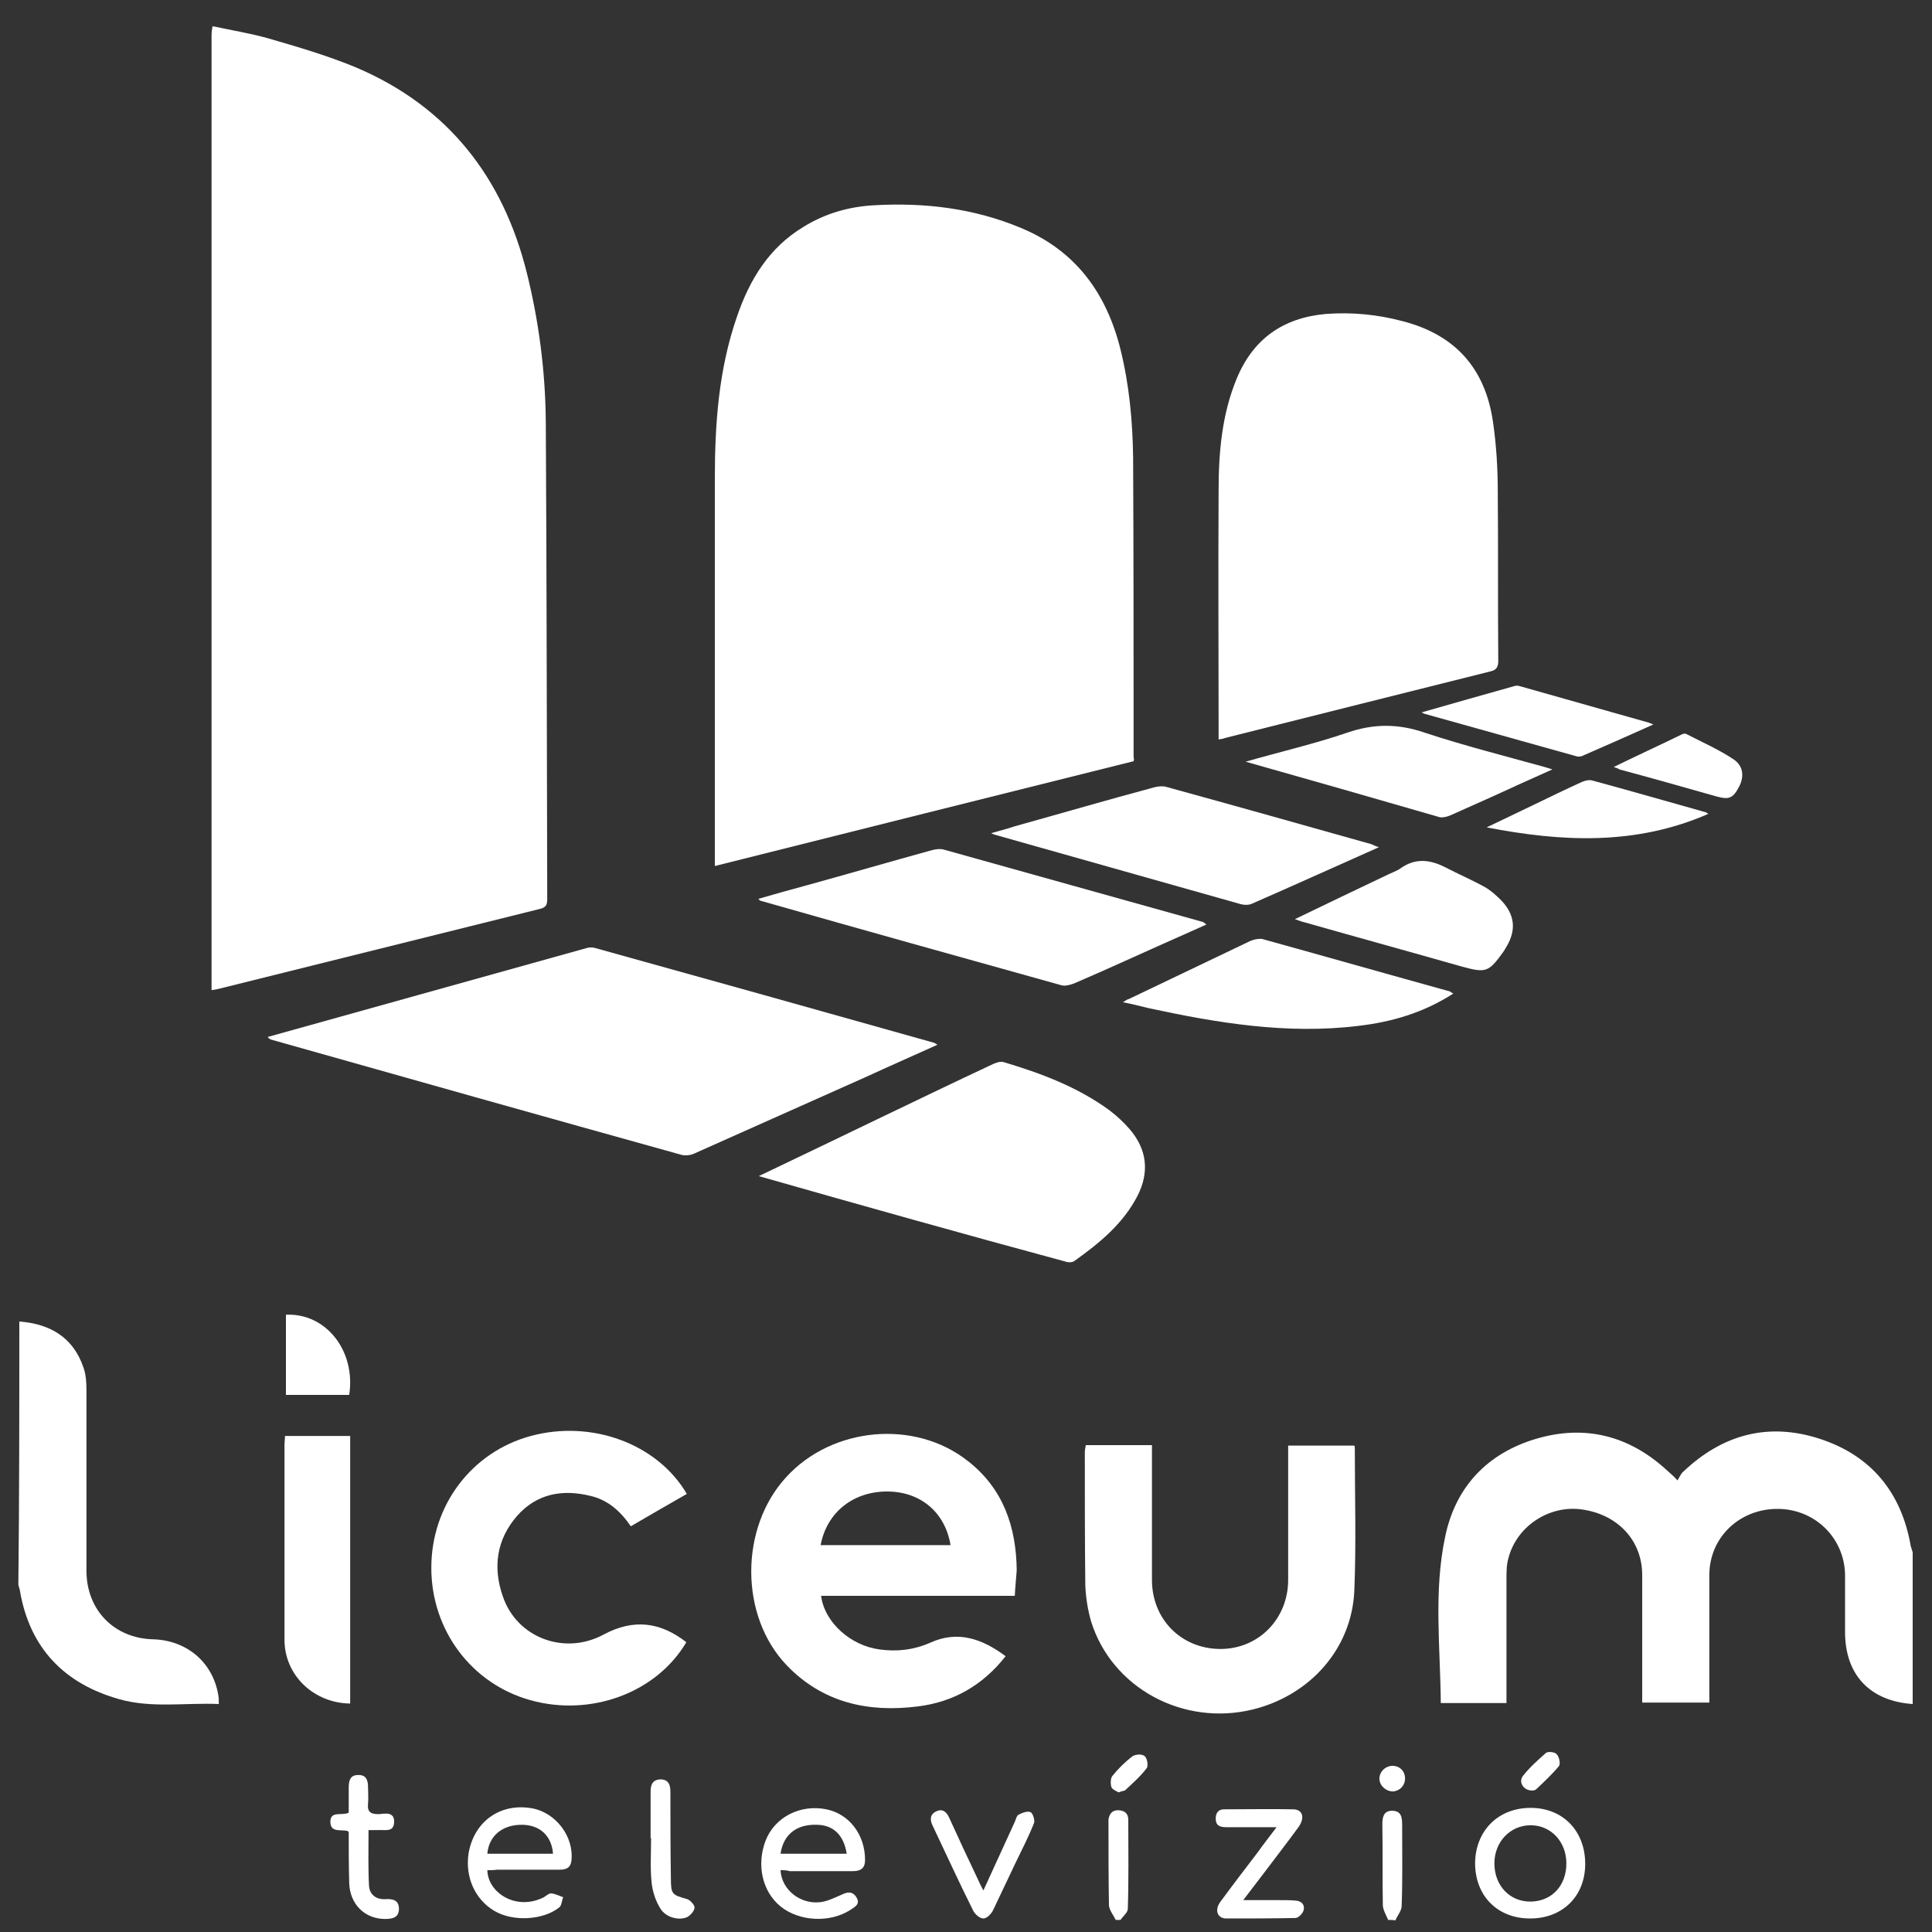 <svg width="80" height="80" viewBox="0 0 80 80" fill="none" xmlns="http://www.w3.org/2000/svg">
<rect x="0" y="0" width="80" height="80" fill="#333333" stroke="none"/>
<g id="l&#195;&#173;ceum tv logo 1">
<g id="Group">
<path id="Vector" d="M8.88 1.1C9.62 1.26 10.36 1.38 11.08 1.58C12.32 1.94 13.56 2.3 14.76 2.8C18.56 4.42 20.84 7.36 21.82 11.32C22.32 13.34 22.58 15.38 22.6 17.44C22.64 24.04 22.64 30.64 22.66 37.22C22.66 37.48 22.6 37.58 22.34 37.64C17.92 38.74 13.5 39.84 9.08 40.94C9 40.96 8.9 40.98 8.76 41C8.76 40.84 8.76 40.72 8.76 40.6C8.76 27.56 8.76 14.5 8.76 1.46C8.76 1.34 8.78 1.2 8.8 1.08C8.82 1.1 8.84 1.1 8.88 1.1Z" fill="white"/>
<path id="Vector_2" d="M79.2 70.56C77.44 70.44 76.4 69.36 76.4 67.58C76.4 66.8 76.4 66.02 76.4 65.22C76.38 63.68 75.14 62.46 73.56 62.48C72 62.5 70.78 63.68 70.78 65.22C70.78 66.82 70.78 68.44 70.78 70.04C70.78 70.18 70.78 70.32 70.78 70.5C69.86 70.5 68.94 70.5 68 70.5C68 70.36 68 70.22 68 70.08C68 68.46 68 66.84 68 65.22C68 63.78 66.98 62.7 65.48 62.5C64.14 62.32 62.8 63.2 62.46 64.52C62.38 64.8 62.38 65.08 62.38 65.38C62.38 66.94 62.38 68.52 62.38 70.08C62.38 70.22 62.38 70.36 62.38 70.52C61.44 70.52 60.54 70.52 59.66 70.52C59.64 68.2 59.36 65.9 59.84 63.64C60.26 61.58 61.58 60.18 63.6 59.58C65.62 58.98 67.44 59.44 69 60.86C69.06 60.92 69.14 60.98 69.2 61.04C69.26 61.1 69.32 61.14 69.46 61.3C69.54 61.18 69.6 61.02 69.7 60.94C71.32 59.4 73.22 58.88 75.36 59.58C77.5 60.28 78.74 61.82 79.12 64.02C79.14 64.1 79.18 64.2 79.2 64.28C79.2 66.38 79.2 68.48 79.2 70.56Z" fill="white"/>
<path id="Vector_3" d="M0.8 54.72C2.08 54.82 3.04 55.38 3.46 56.64C3.56 56.92 3.58 57.26 3.58 57.56C3.58 60.06 3.58 62.54 3.58 65.04C3.58 66.66 4.72 67.84 6.34 67.88C7.74 67.92 8.82 68.84 9.04 70.2C9.06 70.3 9.06 70.4 9.06 70.56C7.68 70.5 6.28 70.74 4.94 70.36C2.66 69.72 1.22 68.24 0.82 65.84C0.8 65.76 0.78 65.7 0.76 65.62C0.8 62 0.8 58.36 0.8 54.72Z" fill="white"/>
<path id="Vector_4" d="M46.2 79.5C46.1 79.3 45.94 79.1 45.92 78.9C45.9 77.76 45.9 76.64 45.9 75.5C45.9 75.44 45.9 75.4 45.9 75.34C45.94 75.08 46.08 74.94 46.34 74.96C46.6 74.98 46.72 75.12 46.72 75.36C46.72 76.58 46.74 77.82 46.7 79.04C46.7 79.2 46.5 79.34 46.4 79.5C46.36 79.5 46.28 79.5 46.2 79.5Z" fill="white"/>
<path id="Vector_5" d="M57.48 79.5C57.4 79.3 57.26 79.08 57.26 78.88C57.24 77.78 57.26 76.66 57.24 75.56C57.24 75.26 57.28 74.98 57.64 74.98C58.02 74.98 58.06 75.24 58.06 75.56C58.06 76.68 58.08 77.8 58.04 78.92C58.04 79.12 57.86 79.32 57.78 79.52C57.7 79.5 57.58 79.5 57.48 79.5Z" fill="white"/>
<path id="Vector_6" d="M46.94 31.52C41.16 32.96 35.42 34.4 29.6 35.86C29.6 35.66 29.6 35.52 29.6 35.38C29.6 30.2 29.6 25 29.6 19.82C29.6 17.54 29.76 15.28 30.52 13.1C31.04 11.58 31.84 10.26 33.26 9.4C34.16 8.84 35.14 8.56 36.18 8.5C38.28 8.38 40.32 8.62 42.28 9.44C44.54 10.38 45.82 12.14 46.4 14.48C46.76 15.94 46.9 17.44 46.92 18.94C46.94 23.08 46.94 27.22 46.94 31.36C46.96 31.4 46.96 31.44 46.94 31.52Z" fill="white"/>
<path id="Vector_7" d="M50.46 30.62C50.46 30.46 50.46 30.34 50.46 30.22C50.46 26.92 50.44 23.62 50.46 20.3C50.46 18.72 50.6 17.16 51.2 15.7C51.88 14.04 53.12 13.16 54.9 13C55.98 12.92 57.04 13.02 58.08 13.3C60.26 13.86 61.5 15.26 61.82 17.46C61.96 18.42 62.02 19.4 62.02 20.38C62.04 22.7 62.02 25.02 62.04 27.36C62.04 27.6 61.98 27.74 61.72 27.8C58.04 28.72 54.38 29.64 50.72 30.56C50.68 30.58 50.6 30.6 50.46 30.62Z" fill="white"/>
<path id="Vector_8" d="M11.08 42.94C15.52 41.7 19.9 40.48 24.28 39.26C24.4 39.22 24.54 39.22 24.66 39.26C29.34 40.56 34 41.86 38.68 43.18C38.72 43.2 38.74 43.22 38.82 43.26C37.8 43.72 36.8 44.16 35.8 44.62C33.46 45.66 31.1 46.72 28.76 47.76C28.6 47.84 28.38 47.86 28.22 47.82C22.54 46.24 16.86 44.64 11.2 43.04C11.16 43.02 11.14 43 11.08 42.94Z" fill="white"/>
<path id="Vector_9" d="M42.02 66.08C39.32 66.08 36.66 66.08 34 66.08C34.14 67.18 35.22 68.14 36.42 68.3C37.14 68.4 37.84 68.32 38.52 68.02C39.66 67.5 40.68 67.86 41.64 68.58C40.7 69.78 39.48 70.48 38 70.66C35.94 70.92 34.06 70.5 32.58 68.96C30.62 66.92 30.62 63.26 32.56 61.16C34.46 59.08 37.88 58.76 40.08 60.5C41.54 61.64 42.08 63.22 42.1 65.02C42.08 65.34 42.04 65.68 42.02 66.08ZM33.98 63.98C35.8 63.98 37.56 63.98 39.36 63.98C39.14 62.64 38.14 61.78 36.78 61.76C35.36 61.74 34.24 62.6 33.98 63.98Z" fill="white"/>
<path id="Vector_10" d="M31.42 48.7C33.14 47.88 34.76 47.1 36.38 46.32C37.96 45.56 39.54 44.8 41.12 44.06C41.26 44 41.42 43.94 41.56 43.98C43.1 44.44 44.6 45 45.92 45.96C46.24 46.2 46.52 46.46 46.78 46.76C47.5 47.6 47.6 48.54 47.1 49.52C46.5 50.68 45.52 51.48 44.48 52.22C44.4 52.28 44.22 52.28 44.12 52.24C39.9 51.1 35.7 49.92 31.42 48.7Z" fill="white"/>
<path id="Vector_11" d="M44.96 59.84C45.86 59.84 46.74 59.84 47.7 59.84C47.7 60 47.7 60.14 47.7 60.28C47.7 62 47.7 63.7 47.7 65.42C47.7 67.04 48.9 68.26 50.5 68.28C52.1 68.3 53.34 67.04 53.34 65.42C53.34 63.58 53.34 61.74 53.34 59.86C54.26 59.86 55.16 59.86 56.08 59.86C56.1 59.9 56.1 59.94 56.1 59.98C56.1 61.94 56.16 63.9 56.08 65.86C55.98 68.24 54.28 70.18 51.9 70.78C49 71.5 46.04 69.9 45.18 67.14C45.04 66.66 44.96 66.14 44.94 65.64C44.92 63.82 44.92 61.98 44.92 60.16C44.92 60.04 44.94 59.96 44.96 59.84Z" fill="white"/>
<path id="Vector_12" d="M28.44 61.86C27.68 62.3 26.9 62.74 26.12 63.2C25.7 62.58 25.16 62.1 24.44 61.94C23.3 61.66 22.24 61.84 21.42 62.76C20.56 63.74 20.4 64.9 20.82 66.1C21.4 67.82 23.38 68.56 25 67.68C26.24 67.02 27.34 67.16 28.42 68C27.18 70.1 24.46 71.1 21.96 70.4C19.52 69.72 17.86 67.5 17.86 64.92C17.86 62.32 19.54 60.12 21.98 59.46C24.5 58.78 27.22 59.78 28.44 61.86Z" fill="white"/>
<path id="Vector_13" d="M49.96 38.28C49.5 38.48 49.08 38.68 48.66 38.86C47.26 39.48 45.88 40.12 44.48 40.72C44.32 40.78 44.12 40.84 43.96 40.8C39.8 39.64 35.64 38.48 31.5 37.3C31.48 37.3 31.46 37.28 31.4 37.22C32.08 37.02 32.74 36.84 33.4 36.66C35.14 36.18 36.86 35.68 38.6 35.2C38.76 35.16 38.94 35.14 39.08 35.18C42.66 36.18 46.24 37.18 49.82 38.18C49.86 38.2 49.88 38.24 49.96 38.28Z" fill="white"/>
<path id="Vector_14" d="M57.1 35.08C55.3 35.88 53.58 36.66 51.84 37.42C51.72 37.48 51.52 37.48 51.38 37.44C47.98 36.48 44.58 35.52 41.18 34.56C41.16 34.56 41.14 34.54 41.04 34.5C41.4 34.4 41.7 34.32 42 34.22C43.94 33.68 45.86 33.12 47.8 32.6C47.96 32.56 48.14 32.54 48.28 32.58C51.12 33.36 53.96 34.16 56.8 34.96C56.88 35 56.96 35.04 57.1 35.08Z" fill="white"/>
<path id="Vector_15" d="M60.18 41.14C58.94 41.94 57.62 42.32 56.24 42.48C53.3 42.84 50.4 42.36 47.54 41.74C47.22 41.66 46.9 41.58 46.5 41.5C46.62 41.42 46.68 41.38 46.76 41.36C48.44 40.56 50.1 39.76 51.78 38.96C51.92 38.9 52.12 38.86 52.26 38.88C54.86 39.6 57.46 40.34 60.06 41.06C60.06 41.08 60.1 41.1 60.18 41.14Z" fill="white"/>
<path id="Vector_16" d="M14.5 70.54C12.98 70.52 11.78 69.36 11.78 67.9C11.78 65.2 11.78 62.52 11.78 59.82C11.78 59.7 11.8 59.6 11.8 59.46C12.7 59.46 13.58 59.46 14.5 59.46C14.5 63.14 14.5 66.82 14.5 70.54Z" fill="white"/>
<path id="Vector_17" d="M51.58 31.54C53.04 31.12 54.44 30.8 55.78 30.34C56.88 29.96 57.9 29.96 59 30.34C60.64 30.88 62.3 31.3 63.96 31.76C64.04 31.78 64.14 31.82 64.28 31.86C63.62 32.16 63.02 32.42 62.42 32.7C61.64 33.06 60.86 33.4 60.06 33.76C59.92 33.82 59.76 33.86 59.62 33.84C57 33.08 54.34 32.32 51.58 31.54Z" fill="white"/>
<path id="Vector_18" d="M53.62 38.06C54.94 37.42 56.2 36.82 57.46 36.22C57.62 36.14 57.8 36.08 57.96 35.98C58.58 35.52 59.2 35.58 59.86 35.92C60.4 36.2 60.96 36.44 61.5 36.74C61.74 36.88 61.96 37.08 62.16 37.28C62.72 37.86 62.8 38.5 62.38 39.2C62.34 39.26 62.3 39.34 62.26 39.4C61.64 40.26 61.54 40.3 60.52 40.02C58.34 39.4 56.16 38.8 53.98 38.18C53.88 38.16 53.8 38.12 53.62 38.06Z" fill="white"/>
<path id="Vector_19" d="M68.46 30C67.44 30.46 66.48 30.88 65.52 31.3C65.44 31.34 65.32 31.34 65.22 31.3C63.14 30.72 61.08 30.14 59 29.56C58.96 29.56 58.94 29.52 58.86 29.5C60.18 29.12 61.46 28.76 62.74 28.4C62.8 28.38 62.9 28.4 62.96 28.42C64.72 28.92 66.5 29.42 68.26 29.92C68.32 29.94 68.36 29.96 68.46 30Z" fill="white"/>
<path id="Vector_20" d="M70.74 33.7C67.72 35.02 64.66 34.86 61.56 34.26C62.22 33.94 62.86 33.64 63.52 33.32C64.18 33 64.84 32.68 65.5 32.38C65.64 32.32 65.8 32.28 65.94 32.32C67.48 32.74 69.02 33.18 70.58 33.62C70.62 33.62 70.64 33.64 70.74 33.7Z" fill="white"/>
<path id="Vector_21" d="M32.32 77.44C32.36 78.26 33.16 78.88 34 78.76C34.28 78.72 34.56 78.58 34.84 78.46C35.08 78.34 35.3 78.3 35.46 78.56C35.64 78.84 35.4 78.96 35.22 79.08C34.36 79.64 33.08 79.56 32.32 78.94C31.56 78.32 31.32 77.22 31.7 76.22C32.08 75.24 33.14 74.7 34.22 74.92C35.18 75.12 35.82 75.98 35.82 77.02C35.82 77.36 35.64 77.48 35.32 77.48C34.44 77.48 33.58 77.48 32.7 77.48C32.58 77.44 32.44 77.44 32.32 77.44ZM32.32 76.76C33.24 76.76 34.14 76.76 35.06 76.76C34.94 75.98 34.5 75.56 33.8 75.56C32.98 75.54 32.44 75.96 32.32 76.76Z" fill="white"/>
<path id="Vector_22" d="M20.18 77.44C20.2 78.38 21.38 79.14 22.52 78.56C22.62 78.5 22.72 78.4 22.82 78.4C23 78.42 23.16 78.5 23.32 78.56C23.26 78.7 23.26 78.9 23.16 78.98C22.48 79.52 21.22 79.58 20.46 79.12C19.66 78.64 19.26 77.72 19.4 76.76C19.62 75.42 20.72 74.64 22.04 74.88C23.02 75.06 23.78 76.06 23.66 77.06C23.62 77.36 23.42 77.42 23.16 77.42C22.3 77.42 21.44 77.42 20.58 77.42C20.46 77.44 20.32 77.44 20.18 77.44ZM22.9 76.76C22.84 76 22.34 75.56 21.6 75.56C20.8 75.56 20.24 76.02 20.18 76.76C21.1 76.76 22 76.76 22.9 76.76Z" fill="white"/>
<path id="Vector_23" d="M63.38 74.86C64.72 74.86 65.64 75.82 65.64 77.18C65.64 78.52 64.7 79.44 63.36 79.44C62 79.44 61.08 78.5 61.08 77.14C61.1 75.8 62.04 74.86 63.38 74.86ZM64.86 77.16C64.86 76.26 64.22 75.58 63.38 75.58C62.54 75.58 61.88 76.26 61.88 77.16C61.88 78.08 62.52 78.76 63.4 78.74C64.26 78.72 64.86 78.08 64.86 77.16Z" fill="white"/>
<path id="Vector_24" d="M52.86 75.66C52.1 75.66 51.44 75.66 50.78 75.66C50.52 75.66 50.34 75.6 50.34 75.3C50.34 75.06 50.46 74.92 50.68 74.92C51.64 74.92 52.58 74.9 53.54 74.92C53.94 74.92 54.04 75.26 53.78 75.64C53.3 76.3 52.8 76.94 52.32 77.58C52.06 77.92 51.8 78.26 51.48 78.68C52.02 78.68 52.48 78.68 52.96 78.68C53.2 78.68 53.44 78.68 53.66 78.7C53.9 78.72 54.04 78.88 53.98 79.1C53.94 79.24 53.76 79.42 53.64 79.42C52.68 79.44 51.74 79.44 50.78 79.44C50.4 79.44 50.28 79.08 50.54 78.74C51.04 78.06 51.56 77.38 52.08 76.7C52.32 76.36 52.56 76.06 52.86 75.66Z" fill="white"/>
<path id="Vector_25" d="M66.82 31.76C67.8 31.28 68.72 30.86 69.62 30.42C69.68 30.38 69.78 30.36 69.84 30.4C70.5 30.74 71.18 31.04 71.78 31.44C72.2 31.72 72.22 32.16 72.02 32.56C71.76 33.06 71.6 33.12 71.08 32.98C69.74 32.6 68.4 32.22 67.06 31.86C67 31.82 66.94 31.8 66.82 31.76Z" fill="white"/>
<path id="Vector_26" d="M11.84 54.44C13.5 54.36 14.74 55.94 14.46 57.76C13.6 57.76 12.74 57.76 11.84 57.76C11.84 56.64 11.84 55.56 11.84 54.44Z" fill="white"/>
<path id="Vector_27" d="M40.72 78.28C41.18 77.28 41.6 76.36 42.02 75.44C42.06 75.34 42.1 75.18 42.18 75.14C42.34 75.06 42.54 74.98 42.68 75.04C42.76 75.08 42.86 75.36 42.82 75.48C42.6 76.04 42.32 76.58 42.06 77.12C41.74 77.78 41.44 78.44 41.12 79.1C41.04 79.26 40.86 79.44 40.72 79.44C40.58 79.44 40.38 79.28 40.3 79.12C39.72 77.96 39.18 76.78 38.62 75.6C38.5 75.36 38.5 75.12 38.78 75C39.04 74.88 39.2 75.04 39.3 75.26C39.7 76.14 40.12 77.04 40.54 77.92C40.58 78.02 40.64 78.12 40.72 78.28Z" fill="white"/>
<path id="Vector_28" d="M14.4 75.82C14.12 75.74 13.7 75.9 13.68 75.46C13.66 74.96 14.16 75.2 14.44 75.06C14.44 74.72 14.44 74.36 14.44 74.02C14.44 73.74 14.5 73.5 14.82 73.5C15.18 73.48 15.24 73.74 15.24 74.02C15.24 74.24 15.26 74.46 15.24 74.68C15.2 75.04 15.36 75.12 15.68 75.12C15.94 75.1 16.34 75 16.32 75.46C16.3 75.88 15.94 75.76 15.68 75.78C15.56 75.78 15.42 75.78 15.26 75.78C15.26 76.58 15.24 77.32 15.28 78.08C15.3 78.44 15.56 78.66 15.96 78.64C16.26 78.62 16.52 78.68 16.52 79.04C16.52 79.42 16.22 79.46 15.94 79.46C15.1 79.46 14.48 78.84 14.46 77.96C14.44 77.26 14.44 76.58 14.44 75.88C14.44 75.86 14.42 75.84 14.4 75.82Z" fill="white"/>
<path id="Vector_29" d="M26.94 76.12C26.94 75.48 26.94 74.84 26.94 74.2C26.94 73.92 27 73.7 27.34 73.68C27.68 73.68 27.76 73.9 27.76 74.2C27.76 75.38 27.76 76.58 27.78 77.76C27.78 78.44 27.82 78.46 28.46 78.64C28.58 78.68 28.76 78.88 28.76 78.98C28.76 79.12 28.6 79.3 28.46 79.38C28.12 79.54 27.56 79.4 27.34 79.02C27.14 78.7 27.02 78.32 26.98 77.94C26.92 77.34 26.96 76.72 26.96 76.1C26.96 76.12 26.94 76.12 26.94 76.12Z" fill="white"/>
<path id="Vector_30" d="M63.46 74.14C63.1 74.16 62.86 73.8 63.06 73.54C63.34 73.18 63.68 72.88 64.02 72.58C64.1 72.52 64.38 72.54 64.46 72.64C64.56 72.74 64.62 73.02 64.56 73.12C64.28 73.46 63.94 73.78 63.62 74.08C63.56 74.14 63.48 74.14 63.46 74.14Z" fill="white"/>
<path id="Vector_31" d="M46.32 74.22C46.22 74.16 46.06 74.1 46.02 74C45.98 73.86 45.98 73.64 46.06 73.54C46.3 73.24 46.58 72.96 46.9 72.72C47.02 72.64 47.3 72.62 47.4 72.72C47.5 72.8 47.56 73.12 47.48 73.22C47.22 73.56 46.9 73.84 46.58 74.14C46.54 74.16 46.44 74.16 46.32 74.22Z" fill="white"/>
<path id="Vector_32" d="M58.18 73.64C58.18 73.94 57.96 74.16 57.68 74.18C57.4 74.18 57.14 73.96 57.12 73.68C57.1 73.38 57.36 73.12 57.66 73.12C57.96 73.12 58.18 73.34 58.18 73.64Z" fill="white"/>
</g>
</g>
</svg>
